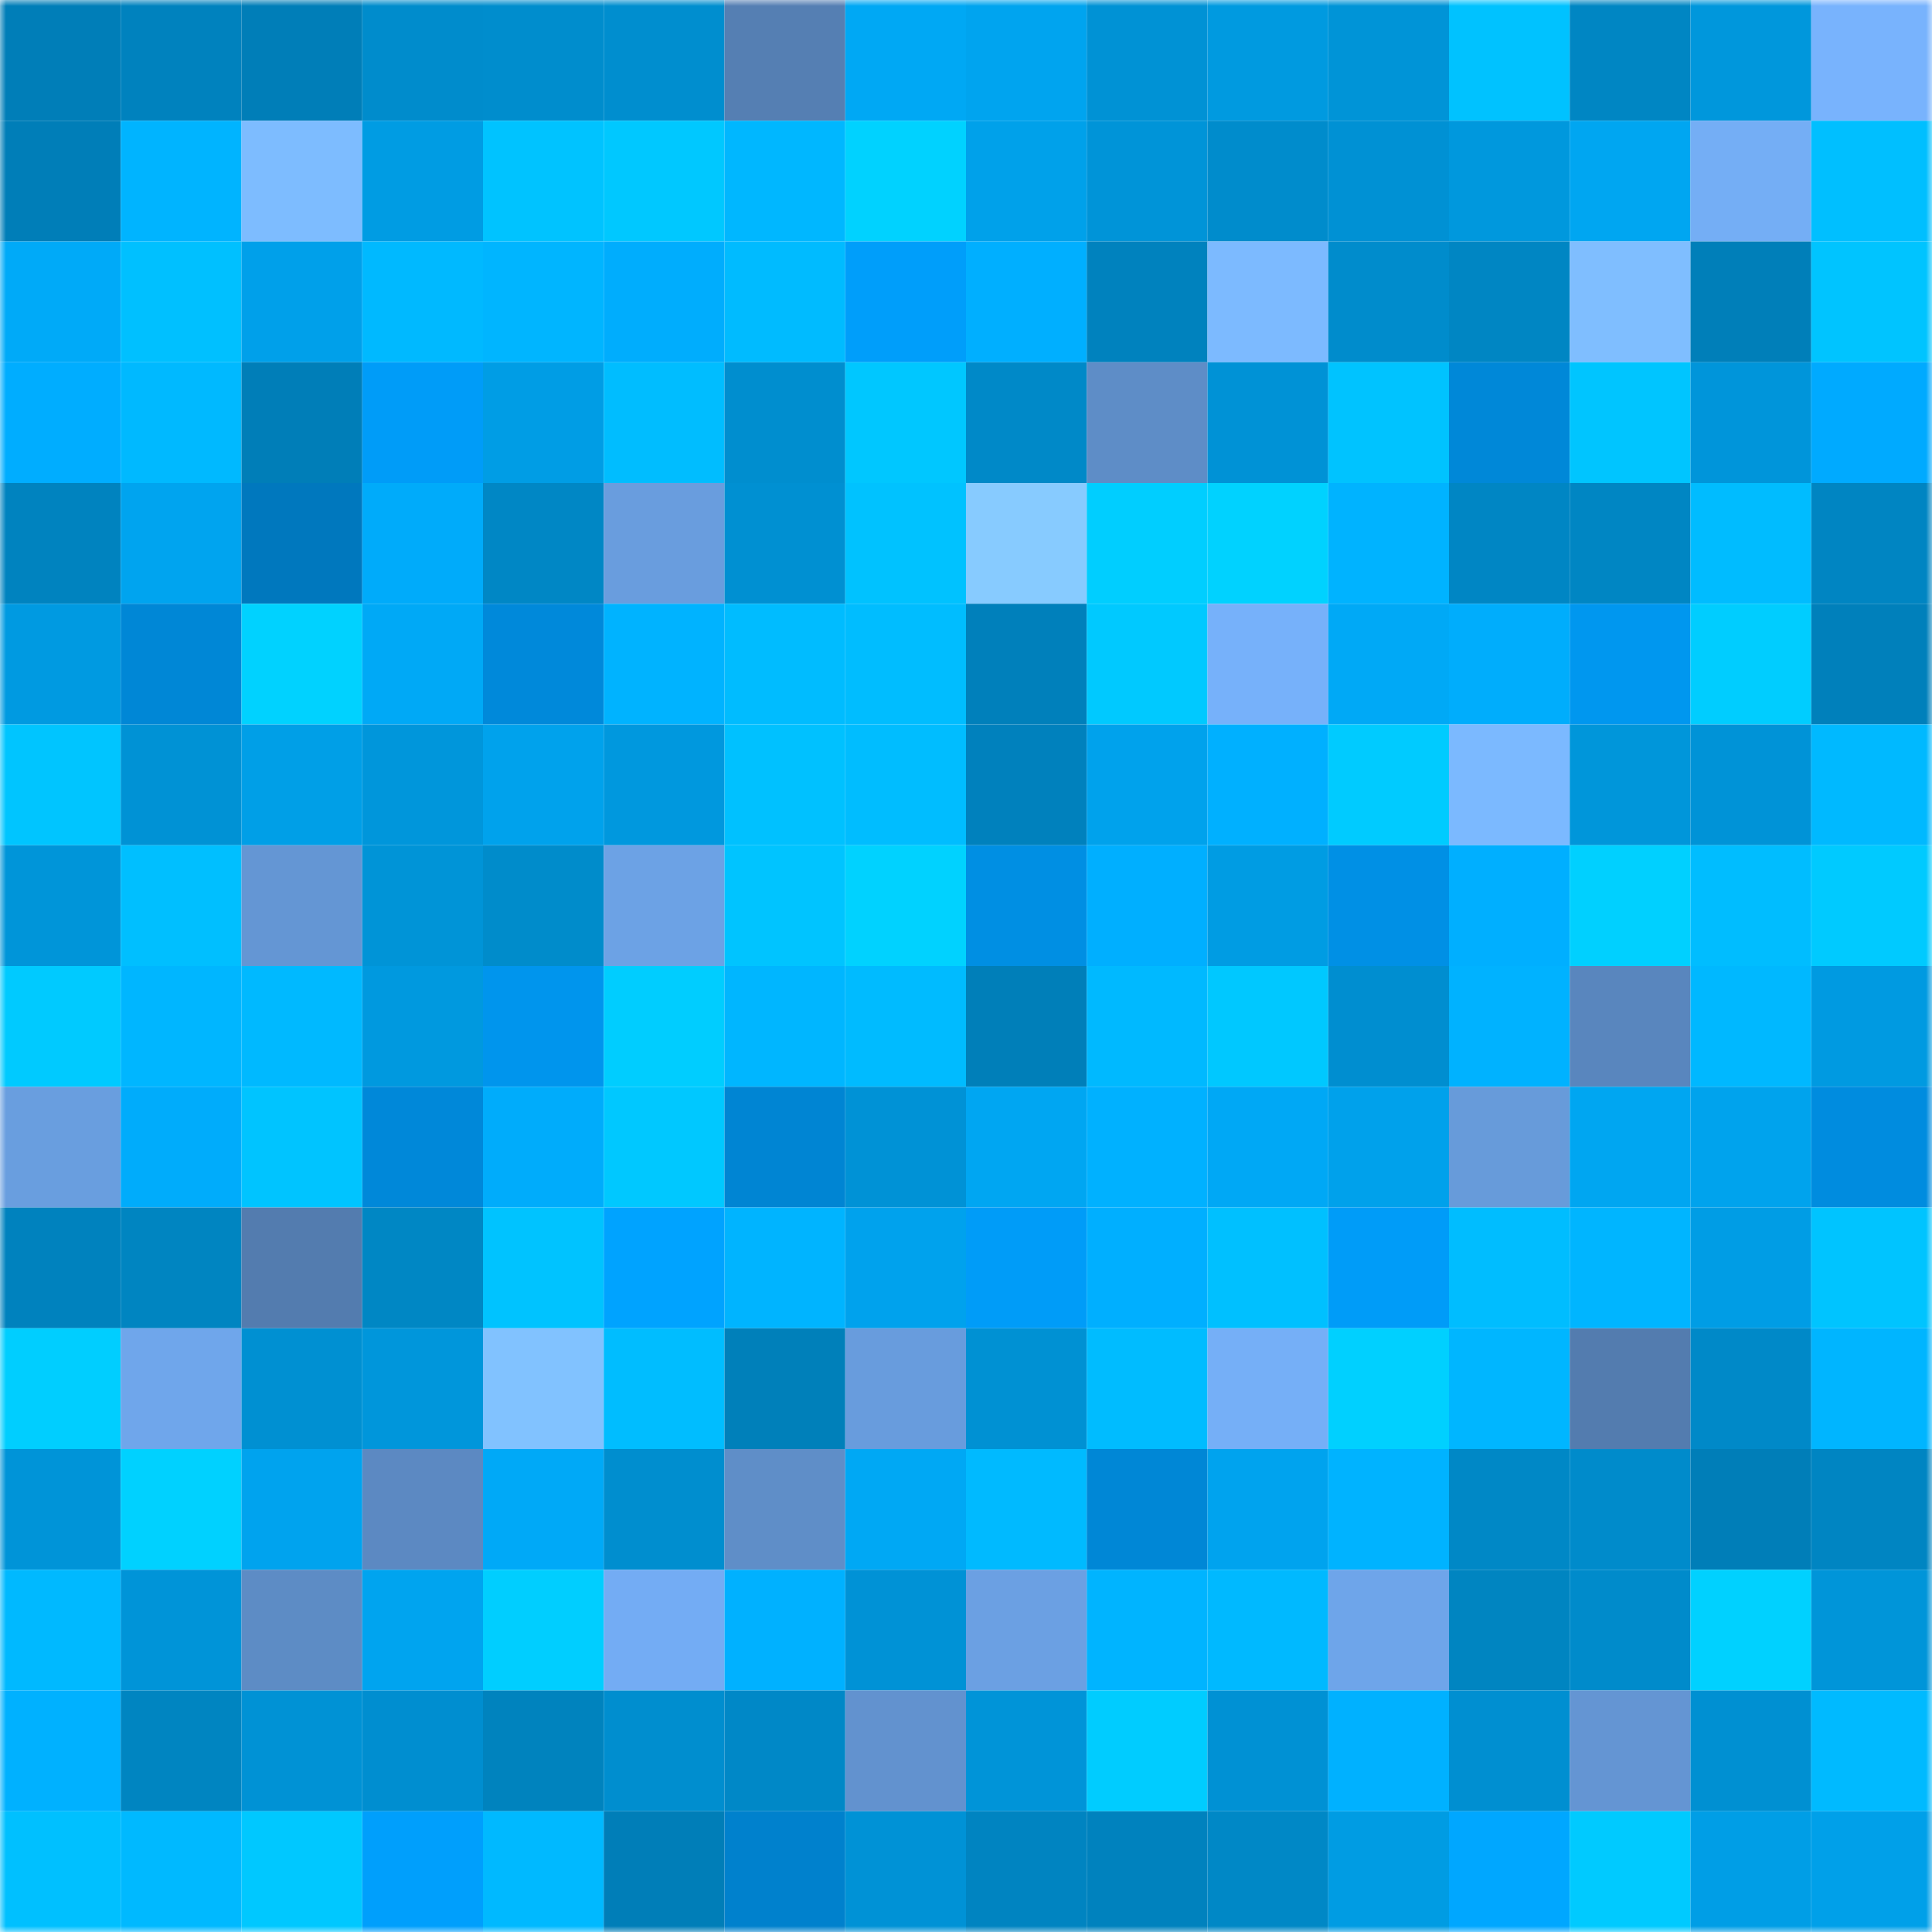 <svg viewBox="0 0 160 160" fill="none" role="img" xmlns="http://www.w3.org/2000/svg" width="240" height="240" name="ens%2Cweb110.eth"><mask id="850876503" mask-type="alpha" maskUnits="userSpaceOnUse" x="0" y="0" width="160" height="160"><rect width="160" height="160" fill="#FFFFFF"></rect></mask><g mask="url(#850876503)"><rect x="0" y="0" width="10" height="10" fill="#007eb8"></rect><rect x="10" y="0" width="10" height="10" fill="#0082be"></rect><rect x="20" y="0" width="10" height="10" fill="#007eb8"></rect><rect x="30" y="0" width="10" height="10" fill="#008ccc"></rect><rect x="40" y="0" width="10" height="10" fill="#008dcd"></rect><rect x="50" y="0" width="10" height="10" fill="#008ecf"></rect><rect x="60" y="0" width="10" height="10" fill="#557fb3"></rect><rect x="70" y="0" width="10" height="10" fill="#00a8f4"></rect><rect x="80" y="0" width="10" height="10" fill="#00a4ef"></rect><rect x="90" y="0" width="10" height="10" fill="#0092d5"></rect><rect x="100" y="0" width="10" height="10" fill="#009ae0"></rect><rect x="110" y="0" width="10" height="10" fill="#0094d7"></rect><rect x="120" y="0" width="10" height="10" fill="#00c2ff"></rect><rect x="130" y="0" width="10" height="10" fill="#0086c3"></rect><rect x="140" y="0" width="10" height="10" fill="#0097dc"></rect><rect x="150" y="0" width="10" height="10" fill="#78b3fd"></rect><rect x="0" y="10" width="10" height="10" fill="#007eb8"></rect><rect x="10" y="10" width="10" height="10" fill="#00b4ff"></rect><rect x="20" y="10" width="10" height="10" fill="#7dbcff"></rect><rect x="30" y="10" width="10" height="10" fill="#009ce3"></rect><rect x="40" y="10" width="10" height="10" fill="#00c3ff"></rect><rect x="50" y="10" width="10" height="10" fill="#00c8ff"></rect><rect x="60" y="10" width="10" height="10" fill="#00b7ff"></rect><rect x="70" y="10" width="10" height="10" fill="#00d2ff"></rect><rect x="80" y="10" width="10" height="10" fill="#00a1ea"></rect><rect x="90" y="10" width="10" height="10" fill="#0094d8"></rect><rect x="100" y="10" width="10" height="10" fill="#008ccc"></rect><rect x="110" y="10" width="10" height="10" fill="#0091d4"></rect><rect x="120" y="10" width="10" height="10" fill="#0098dd"></rect><rect x="130" y="10" width="10" height="10" fill="#00a6f1"></rect><rect x="140" y="10" width="10" height="10" fill="#74aef5"></rect><rect x="150" y="10" width="10" height="10" fill="#00bfff"></rect><rect x="0" y="20" width="10" height="10" fill="#00aaf8"></rect><rect x="10" y="20" width="10" height="10" fill="#00c0ff"></rect><rect x="20" y="20" width="10" height="10" fill="#00a0ea"></rect><rect x="30" y="20" width="10" height="10" fill="#00b9ff"></rect><rect x="40" y="20" width="10" height="10" fill="#00b5ff"></rect><rect x="50" y="20" width="10" height="10" fill="#00adfd"></rect><rect x="60" y="20" width="10" height="10" fill="#00bbff"></rect><rect x="70" y="20" width="10" height="10" fill="#009efa"></rect><rect x="80" y="20" width="10" height="10" fill="#00afff"></rect><rect x="90" y="20" width="10" height="10" fill="#0082be"></rect><rect x="100" y="20" width="10" height="10" fill="#7cbaff"></rect><rect x="110" y="20" width="10" height="10" fill="#008ccc"></rect><rect x="120" y="20" width="10" height="10" fill="#0086c3"></rect><rect x="130" y="20" width="10" height="10" fill="#7fbeff"></rect><rect x="140" y="20" width="10" height="10" fill="#007fb9"></rect><rect x="150" y="20" width="10" height="10" fill="#00c4ff"></rect><rect x="0" y="30" width="10" height="10" fill="#00adff"></rect><rect x="10" y="30" width="10" height="10" fill="#00b9ff"></rect><rect x="20" y="30" width="10" height="10" fill="#007eb8"></rect><rect x="30" y="30" width="10" height="10" fill="#009cf8"></rect><rect x="40" y="30" width="10" height="10" fill="#009de5"></rect><rect x="50" y="30" width="10" height="10" fill="#00bdff"></rect><rect x="60" y="30" width="10" height="10" fill="#008ecf"></rect><rect x="70" y="30" width="10" height="10" fill="#00c7ff"></rect><rect x="80" y="30" width="10" height="10" fill="#0089c8"></rect><rect x="90" y="30" width="10" height="10" fill="#5e8dc7"></rect><rect x="100" y="30" width="10" height="10" fill="#0092d6"></rect><rect x="110" y="30" width="10" height="10" fill="#00c3ff"></rect><rect x="120" y="30" width="10" height="10" fill="#0088d8"></rect><rect x="130" y="30" width="10" height="10" fill="#00c5ff"></rect><rect x="140" y="30" width="10" height="10" fill="#0095da"></rect><rect x="150" y="30" width="10" height="10" fill="#00aaff"></rect><rect x="0" y="40" width="10" height="10" fill="#0083bf"></rect><rect x="10" y="40" width="10" height="10" fill="#00a4ef"></rect><rect x="20" y="40" width="10" height="10" fill="#0078be"></rect><rect x="30" y="40" width="10" height="10" fill="#00abfa"></rect><rect x="40" y="40" width="10" height="10" fill="#0087c5"></rect><rect x="50" y="40" width="10" height="10" fill="#699dde"></rect><rect x="60" y="40" width="10" height="10" fill="#0090d2"></rect><rect x="70" y="40" width="10" height="10" fill="#00c2ff"></rect><rect x="80" y="40" width="10" height="10" fill="#87cbff"></rect><rect x="90" y="40" width="10" height="10" fill="#00ceff"></rect><rect x="100" y="40" width="10" height="10" fill="#00d2ff"></rect><rect x="110" y="40" width="10" height="10" fill="#00b3ff"></rect><rect x="120" y="40" width="10" height="10" fill="#0086c4"></rect><rect x="130" y="40" width="10" height="10" fill="#0086c3"></rect><rect x="140" y="40" width="10" height="10" fill="#00bcff"></rect><rect x="150" y="40" width="10" height="10" fill="#0085c2"></rect><rect x="0" y="50" width="10" height="10" fill="#009ae1"></rect><rect x="10" y="50" width="10" height="10" fill="#0087d6"></rect><rect x="20" y="50" width="10" height="10" fill="#00d2ff"></rect><rect x="30" y="50" width="10" height="10" fill="#00a9f6"></rect><rect x="40" y="50" width="10" height="10" fill="#0089da"></rect><rect x="50" y="50" width="10" height="10" fill="#00b3ff"></rect><rect x="60" y="50" width="10" height="10" fill="#00bcff"></rect><rect x="70" y="50" width="10" height="10" fill="#00bdff"></rect><rect x="80" y="50" width="10" height="10" fill="#0080bb"></rect><rect x="90" y="50" width="10" height="10" fill="#00c9ff"></rect><rect x="100" y="50" width="10" height="10" fill="#76b1fa"></rect><rect x="110" y="50" width="10" height="10" fill="#00a9f6"></rect><rect x="120" y="50" width="10" height="10" fill="#00adfc"></rect><rect x="130" y="50" width="10" height="10" fill="#0097ef"></rect><rect x="140" y="50" width="10" height="10" fill="#00cdff"></rect><rect x="150" y="50" width="10" height="10" fill="#0080bb"></rect><rect x="0" y="60" width="10" height="10" fill="#00c5ff"></rect><rect x="10" y="60" width="10" height="10" fill="#0092d5"></rect><rect x="20" y="60" width="10" height="10" fill="#009fe7"></rect><rect x="30" y="60" width="10" height="10" fill="#0096db"></rect><rect x="40" y="60" width="10" height="10" fill="#00a2ec"></rect><rect x="50" y="60" width="10" height="10" fill="#0098de"></rect><rect x="60" y="60" width="10" height="10" fill="#00c1ff"></rect><rect x="70" y="60" width="10" height="10" fill="#00bdff"></rect><rect x="80" y="60" width="10" height="10" fill="#0081bd"></rect><rect x="90" y="60" width="10" height="10" fill="#00a2ec"></rect><rect x="100" y="60" width="10" height="10" fill="#00b0ff"></rect><rect x="110" y="60" width="10" height="10" fill="#00cbff"></rect><rect x="120" y="60" width="10" height="10" fill="#7bb9ff"></rect><rect x="130" y="60" width="10" height="10" fill="#0096da"></rect><rect x="140" y="60" width="10" height="10" fill="#0093d7"></rect><rect x="150" y="60" width="10" height="10" fill="#00b9ff"></rect><rect x="0" y="70" width="10" height="10" fill="#0095d9"></rect><rect x="10" y="70" width="10" height="10" fill="#00bfff"></rect><rect x="20" y="70" width="10" height="10" fill="#6496d4"></rect><rect x="30" y="70" width="10" height="10" fill="#0094d7"></rect><rect x="40" y="70" width="10" height="10" fill="#008ccb"></rect><rect x="50" y="70" width="10" height="10" fill="#6ca2e5"></rect><rect x="60" y="70" width="10" height="10" fill="#00c4ff"></rect><rect x="70" y="70" width="10" height="10" fill="#00d2ff"></rect><rect x="80" y="70" width="10" height="10" fill="#008fe3"></rect><rect x="90" y="70" width="10" height="10" fill="#00afff"></rect><rect x="100" y="70" width="10" height="10" fill="#009ce3"></rect><rect x="110" y="70" width="10" height="10" fill="#0090e5"></rect><rect x="120" y="70" width="10" height="10" fill="#00afff"></rect><rect x="130" y="70" width="10" height="10" fill="#00d0ff"></rect><rect x="140" y="70" width="10" height="10" fill="#00bdff"></rect><rect x="150" y="70" width="10" height="10" fill="#00caff"></rect><rect x="0" y="80" width="10" height="10" fill="#00caff"></rect><rect x="10" y="80" width="10" height="10" fill="#00b6ff"></rect><rect x="20" y="80" width="10" height="10" fill="#00b9ff"></rect><rect x="30" y="80" width="10" height="10" fill="#0099df"></rect><rect x="40" y="80" width="10" height="10" fill="#0095ed"></rect><rect x="50" y="80" width="10" height="10" fill="#00cdff"></rect><rect x="60" y="80" width="10" height="10" fill="#00b6ff"></rect><rect x="70" y="80" width="10" height="10" fill="#00bbff"></rect><rect x="80" y="80" width="10" height="10" fill="#007fb9"></rect><rect x="90" y="80" width="10" height="10" fill="#00b9ff"></rect><rect x="100" y="80" width="10" height="10" fill="#00c8ff"></rect><rect x="110" y="80" width="10" height="10" fill="#008ed0"></rect><rect x="120" y="80" width="10" height="10" fill="#00b2ff"></rect><rect x="130" y="80" width="10" height="10" fill="#5986be"></rect><rect x="140" y="80" width="10" height="10" fill="#00b8ff"></rect><rect x="150" y="80" width="10" height="10" fill="#009ae1"></rect><rect x="0" y="90" width="10" height="10" fill="#699edf"></rect><rect x="10" y="90" width="10" height="10" fill="#00acfb"></rect><rect x="20" y="90" width="10" height="10" fill="#00c4ff"></rect><rect x="30" y="90" width="10" height="10" fill="#0088d9"></rect><rect x="40" y="90" width="10" height="10" fill="#00acfb"></rect><rect x="50" y="90" width="10" height="10" fill="#00c8ff"></rect><rect x="60" y="90" width="10" height="10" fill="#0085d3"></rect><rect x="70" y="90" width="10" height="10" fill="#0092d6"></rect><rect x="80" y="90" width="10" height="10" fill="#00a6f2"></rect><rect x="90" y="90" width="10" height="10" fill="#00b1ff"></rect><rect x="100" y="90" width="10" height="10" fill="#00a8f5"></rect><rect x="110" y="90" width="10" height="10" fill="#00a1eb"></rect><rect x="120" y="90" width="10" height="10" fill="#679bda"></rect><rect x="130" y="90" width="10" height="10" fill="#00a6f1"></rect><rect x="140" y="90" width="10" height="10" fill="#00a3ed"></rect><rect x="150" y="90" width="10" height="10" fill="#008cdf"></rect><rect x="0" y="100" width="10" height="10" fill="#0082be"></rect><rect x="10" y="100" width="10" height="10" fill="#0085c1"></rect><rect x="20" y="100" width="10" height="10" fill="#537caf"></rect><rect x="30" y="100" width="10" height="10" fill="#0087c4"></rect><rect x="40" y="100" width="10" height="10" fill="#00c3ff"></rect><rect x="50" y="100" width="10" height="10" fill="#00a3ff"></rect><rect x="60" y="100" width="10" height="10" fill="#00b4ff"></rect><rect x="70" y="100" width="10" height="10" fill="#00a2ed"></rect><rect x="80" y="100" width="10" height="10" fill="#009cf8"></rect><rect x="90" y="100" width="10" height="10" fill="#00afff"></rect><rect x="100" y="100" width="10" height="10" fill="#00c0ff"></rect><rect x="110" y="100" width="10" height="10" fill="#009cf8"></rect><rect x="120" y="100" width="10" height="10" fill="#00bdff"></rect><rect x="130" y="100" width="10" height="10" fill="#00b5ff"></rect><rect x="140" y="100" width="10" height="10" fill="#009de5"></rect><rect x="150" y="100" width="10" height="10" fill="#00c4ff"></rect><rect x="0" y="110" width="10" height="10" fill="#00ceff"></rect><rect x="10" y="110" width="10" height="10" fill="#6fa6eb"></rect><rect x="20" y="110" width="10" height="10" fill="#0090d2"></rect><rect x="30" y="110" width="10" height="10" fill="#0096db"></rect><rect x="40" y="110" width="10" height="10" fill="#81c2ff"></rect><rect x="50" y="110" width="10" height="10" fill="#00bdff"></rect><rect x="60" y="110" width="10" height="10" fill="#0080ba"></rect><rect x="70" y="110" width="10" height="10" fill="#689cdd"></rect><rect x="80" y="110" width="10" height="10" fill="#0091d3"></rect><rect x="90" y="110" width="10" height="10" fill="#00bcff"></rect><rect x="100" y="110" width="10" height="10" fill="#75aff7"></rect><rect x="110" y="110" width="10" height="10" fill="#00d0ff"></rect><rect x="120" y="110" width="10" height="10" fill="#00b6ff"></rect><rect x="130" y="110" width="10" height="10" fill="#537caf"></rect><rect x="140" y="110" width="10" height="10" fill="#0089c8"></rect><rect x="150" y="110" width="10" height="10" fill="#00b5ff"></rect><rect x="0" y="120" width="10" height="10" fill="#0094d8"></rect><rect x="10" y="120" width="10" height="10" fill="#00d1ff"></rect><rect x="20" y="120" width="10" height="10" fill="#00a3ee"></rect><rect x="30" y="120" width="10" height="10" fill="#5c89c2"></rect><rect x="40" y="120" width="10" height="10" fill="#00a9f7"></rect><rect x="50" y="120" width="10" height="10" fill="#008ecf"></rect><rect x="60" y="120" width="10" height="10" fill="#5f8ec8"></rect><rect x="70" y="120" width="10" height="10" fill="#00a8f4"></rect><rect x="80" y="120" width="10" height="10" fill="#00baff"></rect><rect x="90" y="120" width="10" height="10" fill="#0087d6"></rect><rect x="100" y="120" width="10" height="10" fill="#00a3ee"></rect><rect x="110" y="120" width="10" height="10" fill="#00b3ff"></rect><rect x="120" y="120" width="10" height="10" fill="#0088c6"></rect><rect x="130" y="120" width="10" height="10" fill="#008bcb"></rect><rect x="140" y="120" width="10" height="10" fill="#007eb8"></rect><rect x="150" y="120" width="10" height="10" fill="#0085c2"></rect><rect x="0" y="130" width="10" height="10" fill="#00b9ff"></rect><rect x="10" y="130" width="10" height="10" fill="#0094d8"></rect><rect x="20" y="130" width="10" height="10" fill="#5d8cc5"></rect><rect x="30" y="130" width="10" height="10" fill="#00a4ef"></rect><rect x="40" y="130" width="10" height="10" fill="#00ceff"></rect><rect x="50" y="130" width="10" height="10" fill="#73acf4"></rect><rect x="60" y="130" width="10" height="10" fill="#00b1ff"></rect><rect x="70" y="130" width="10" height="10" fill="#0092d6"></rect><rect x="80" y="130" width="10" height="10" fill="#6ba0e3"></rect><rect x="90" y="130" width="10" height="10" fill="#00b4ff"></rect><rect x="100" y="130" width="10" height="10" fill="#00b9ff"></rect><rect x="110" y="130" width="10" height="10" fill="#6ea5ea"></rect><rect x="120" y="130" width="10" height="10" fill="#0085c1"></rect><rect x="130" y="130" width="10" height="10" fill="#008bcb"></rect><rect x="140" y="130" width="10" height="10" fill="#00d1ff"></rect><rect x="150" y="130" width="10" height="10" fill="#0095d9"></rect><rect x="0" y="140" width="10" height="10" fill="#00b1ff"></rect><rect x="10" y="140" width="10" height="10" fill="#0085c1"></rect><rect x="20" y="140" width="10" height="10" fill="#0092d5"></rect><rect x="30" y="140" width="10" height="10" fill="#008ed0"></rect><rect x="40" y="140" width="10" height="10" fill="#0083be"></rect><rect x="50" y="140" width="10" height="10" fill="#008ecf"></rect><rect x="60" y="140" width="10" height="10" fill="#0088c7"></rect><rect x="70" y="140" width="10" height="10" fill="#6292cf"></rect><rect x="80" y="140" width="10" height="10" fill="#0094d8"></rect><rect x="90" y="140" width="10" height="10" fill="#00ccff"></rect><rect x="100" y="140" width="10" height="10" fill="#0091d4"></rect><rect x="110" y="140" width="10" height="10" fill="#00b1ff"></rect><rect x="120" y="140" width="10" height="10" fill="#008fd1"></rect><rect x="130" y="140" width="10" height="10" fill="#6495d3"></rect><rect x="140" y="140" width="10" height="10" fill="#0090d2"></rect><rect x="150" y="140" width="10" height="10" fill="#00baff"></rect><rect x="0" y="150" width="10" height="10" fill="#00c0ff"></rect><rect x="10" y="150" width="10" height="10" fill="#00b9ff"></rect><rect x="20" y="150" width="10" height="10" fill="#00c8ff"></rect><rect x="30" y="150" width="10" height="10" fill="#009ffc"></rect><rect x="40" y="150" width="10" height="10" fill="#00b9ff"></rect><rect x="50" y="150" width="10" height="10" fill="#007eb8"></rect><rect x="60" y="150" width="10" height="10" fill="#0081cd"></rect><rect x="70" y="150" width="10" height="10" fill="#0092d6"></rect><rect x="80" y="150" width="10" height="10" fill="#0084c1"></rect><rect x="90" y="150" width="10" height="10" fill="#0082be"></rect><rect x="100" y="150" width="10" height="10" fill="#0088c6"></rect><rect x="110" y="150" width="10" height="10" fill="#009ce3"></rect><rect x="120" y="150" width="10" height="10" fill="#00a7ff"></rect><rect x="130" y="150" width="10" height="10" fill="#00caff"></rect><rect x="140" y="150" width="10" height="10" fill="#009ee6"></rect><rect x="150" y="150" width="10" height="10" fill="#00a0e9"></rect></g></svg>